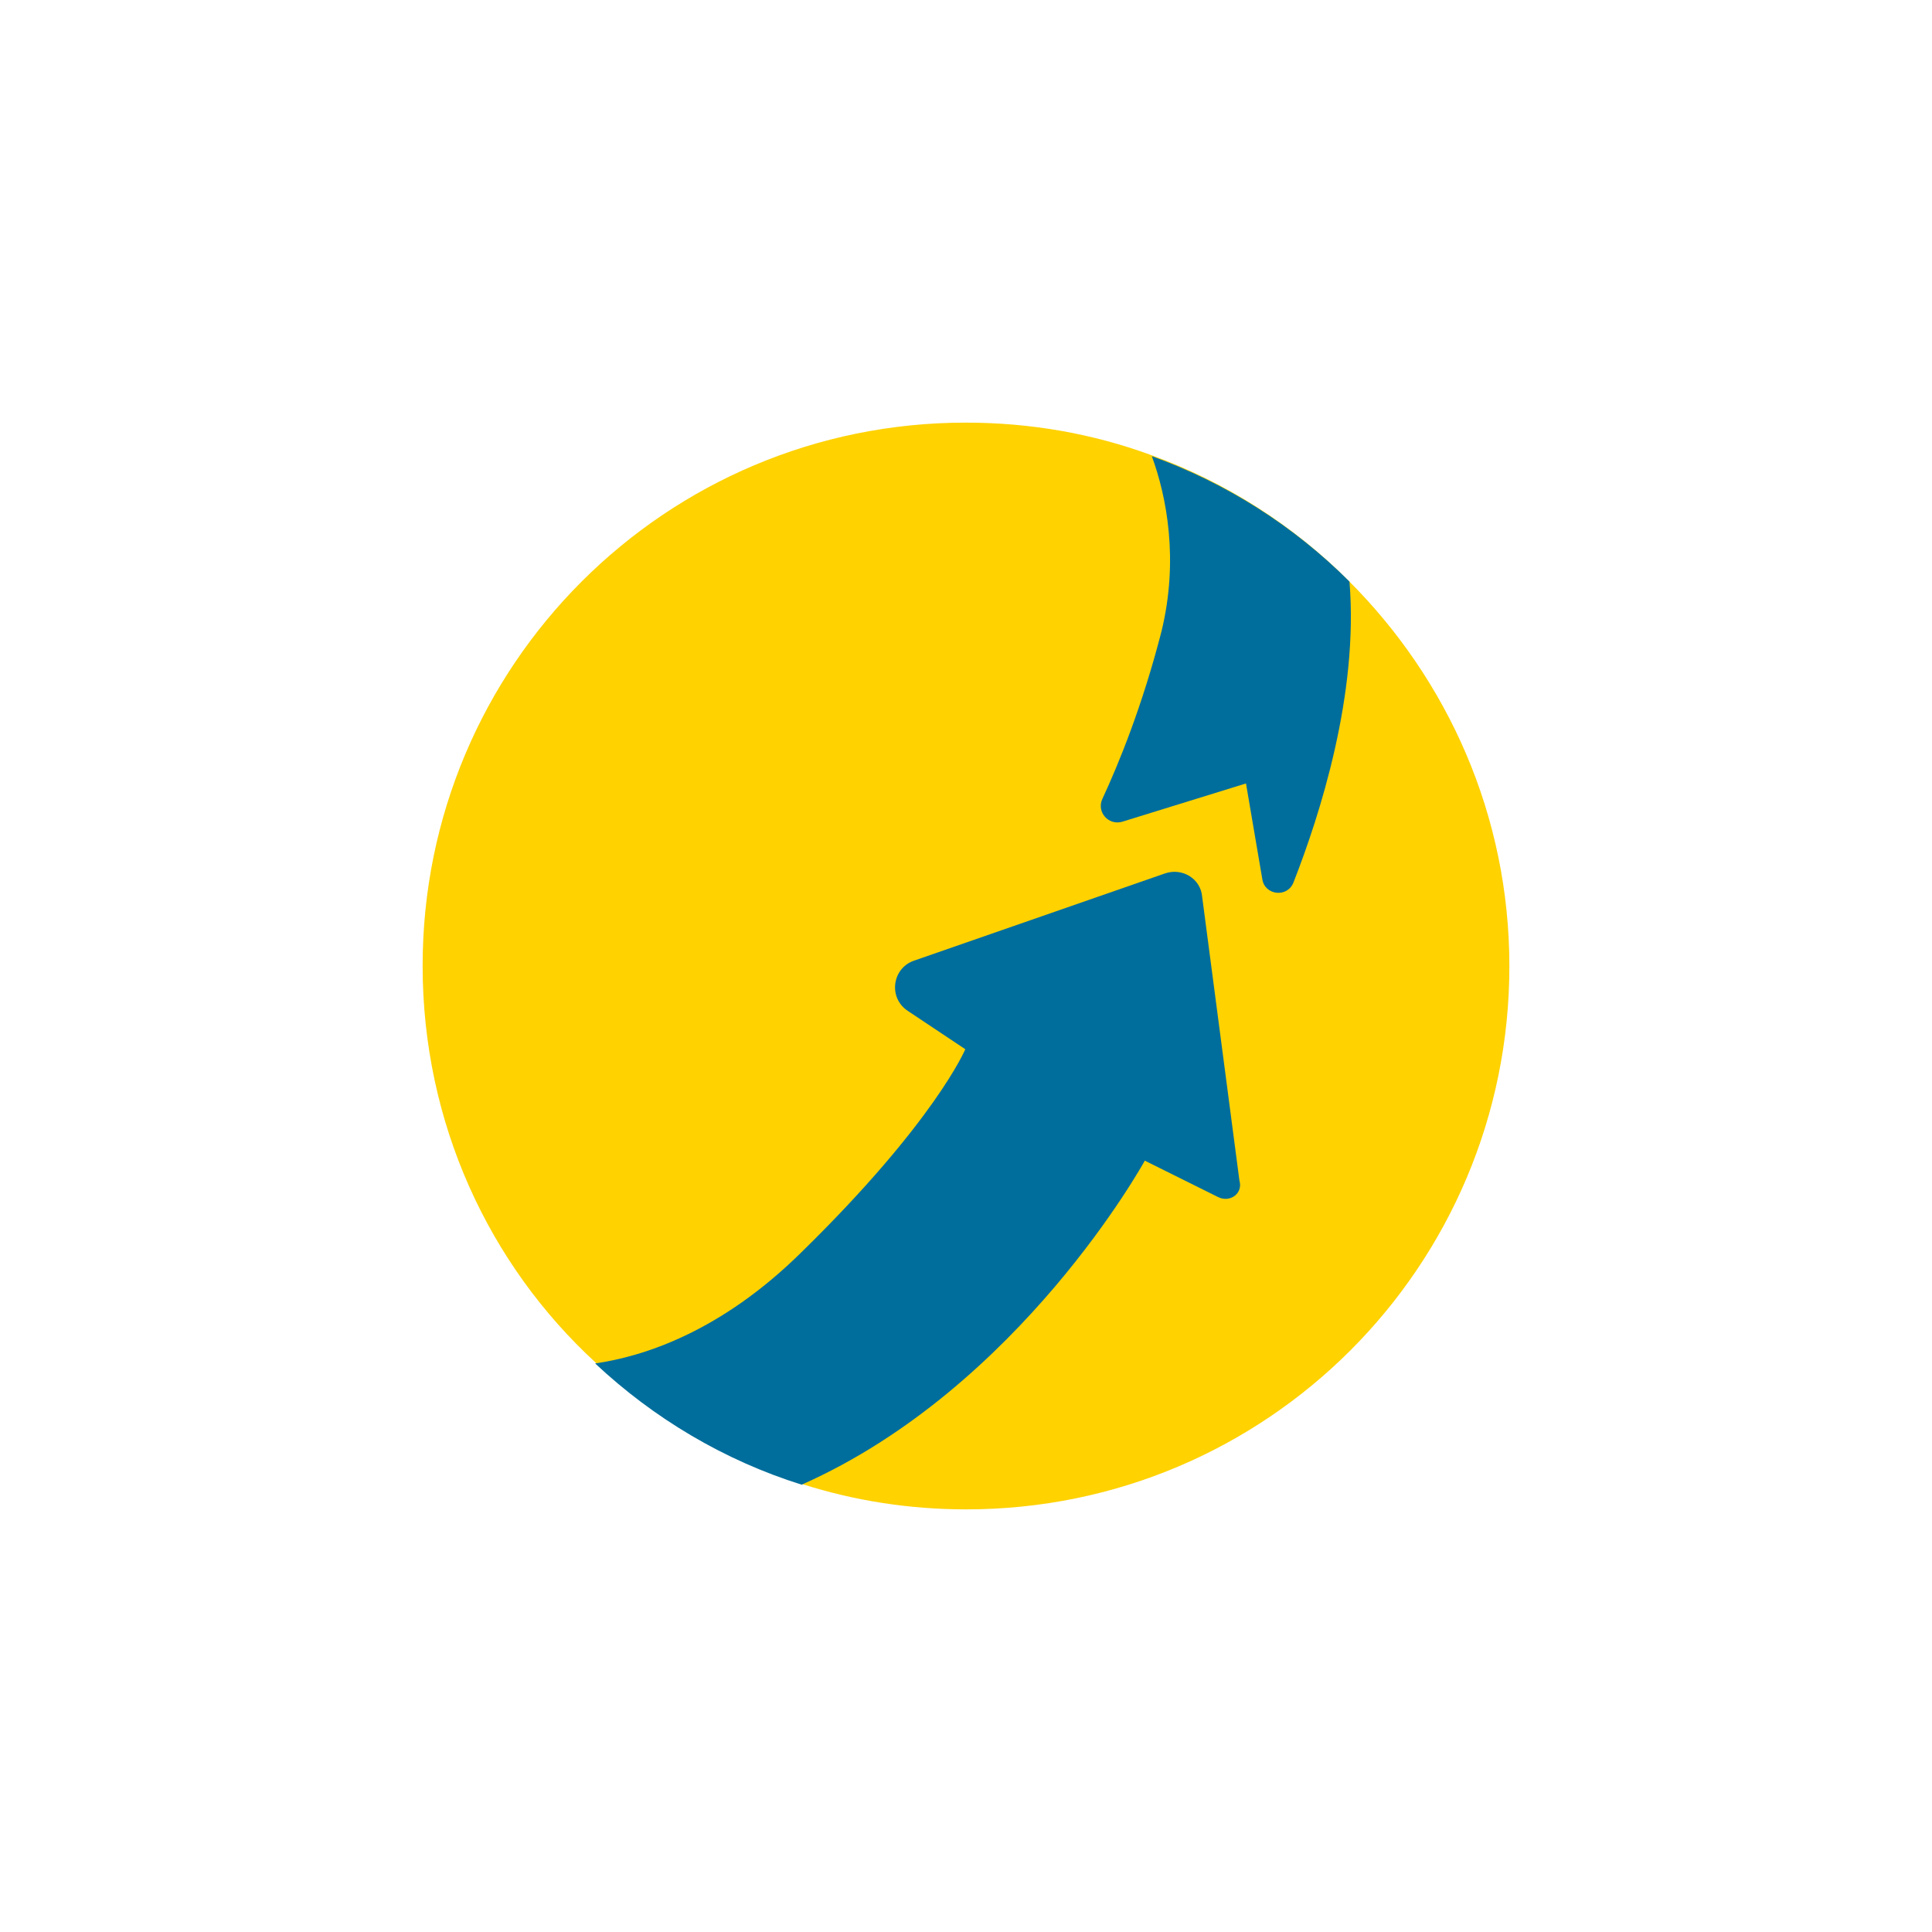 <svg width="64" height="64" viewBox="0 0 64 64" fill="none" xmlns="http://www.w3.org/2000/svg">
<rect width="64" height="64" fill="white"/>
<path d="M50 32.008C50 41.954 41.954 50 32.008 50C30.108 50 28.286 49.707 26.587 49.166C24.023 48.363 21.691 46.973 19.745 45.151C16.193 41.892 14 37.197 14 31.992C14 22.046 22.046 14 31.992 14C34.154 14 36.208 14.371 38.108 15.066C40.594 15.961 42.834 17.398 44.656 19.22C47.961 22.51 50 27.019 50 32.008Z" fill="#FFD200"/>
<path d="M40.348 39.653L37.923 38.448C37.923 38.448 33.8 45.969 26.556 49.182C23.993 48.379 21.661 46.989 19.715 45.166C21.306 44.935 23.869 44.132 26.556 41.475C30.974 37.151 31.977 34.757 31.977 34.757L30.078 33.491C29.414 33.058 29.553 32.07 30.279 31.823L38.587 28.935C39.159 28.734 39.776 29.105 39.823 29.707L41.058 39.112C41.182 39.529 40.749 39.854 40.348 39.653Z" fill="#006E9C"/>
<path d="M42.85 29.227C42.649 29.752 41.892 29.66 41.815 29.119L41.275 25.953L37.182 27.219C36.719 27.358 36.317 26.895 36.518 26.463C37.058 25.304 37.846 23.374 38.479 20.903C39.051 18.54 38.649 16.455 38.155 15.111C40.641 16.007 42.881 17.443 44.703 19.266C45.012 23.003 43.715 27.019 42.85 29.227Z" fill="#006E9C"/>
</svg>
